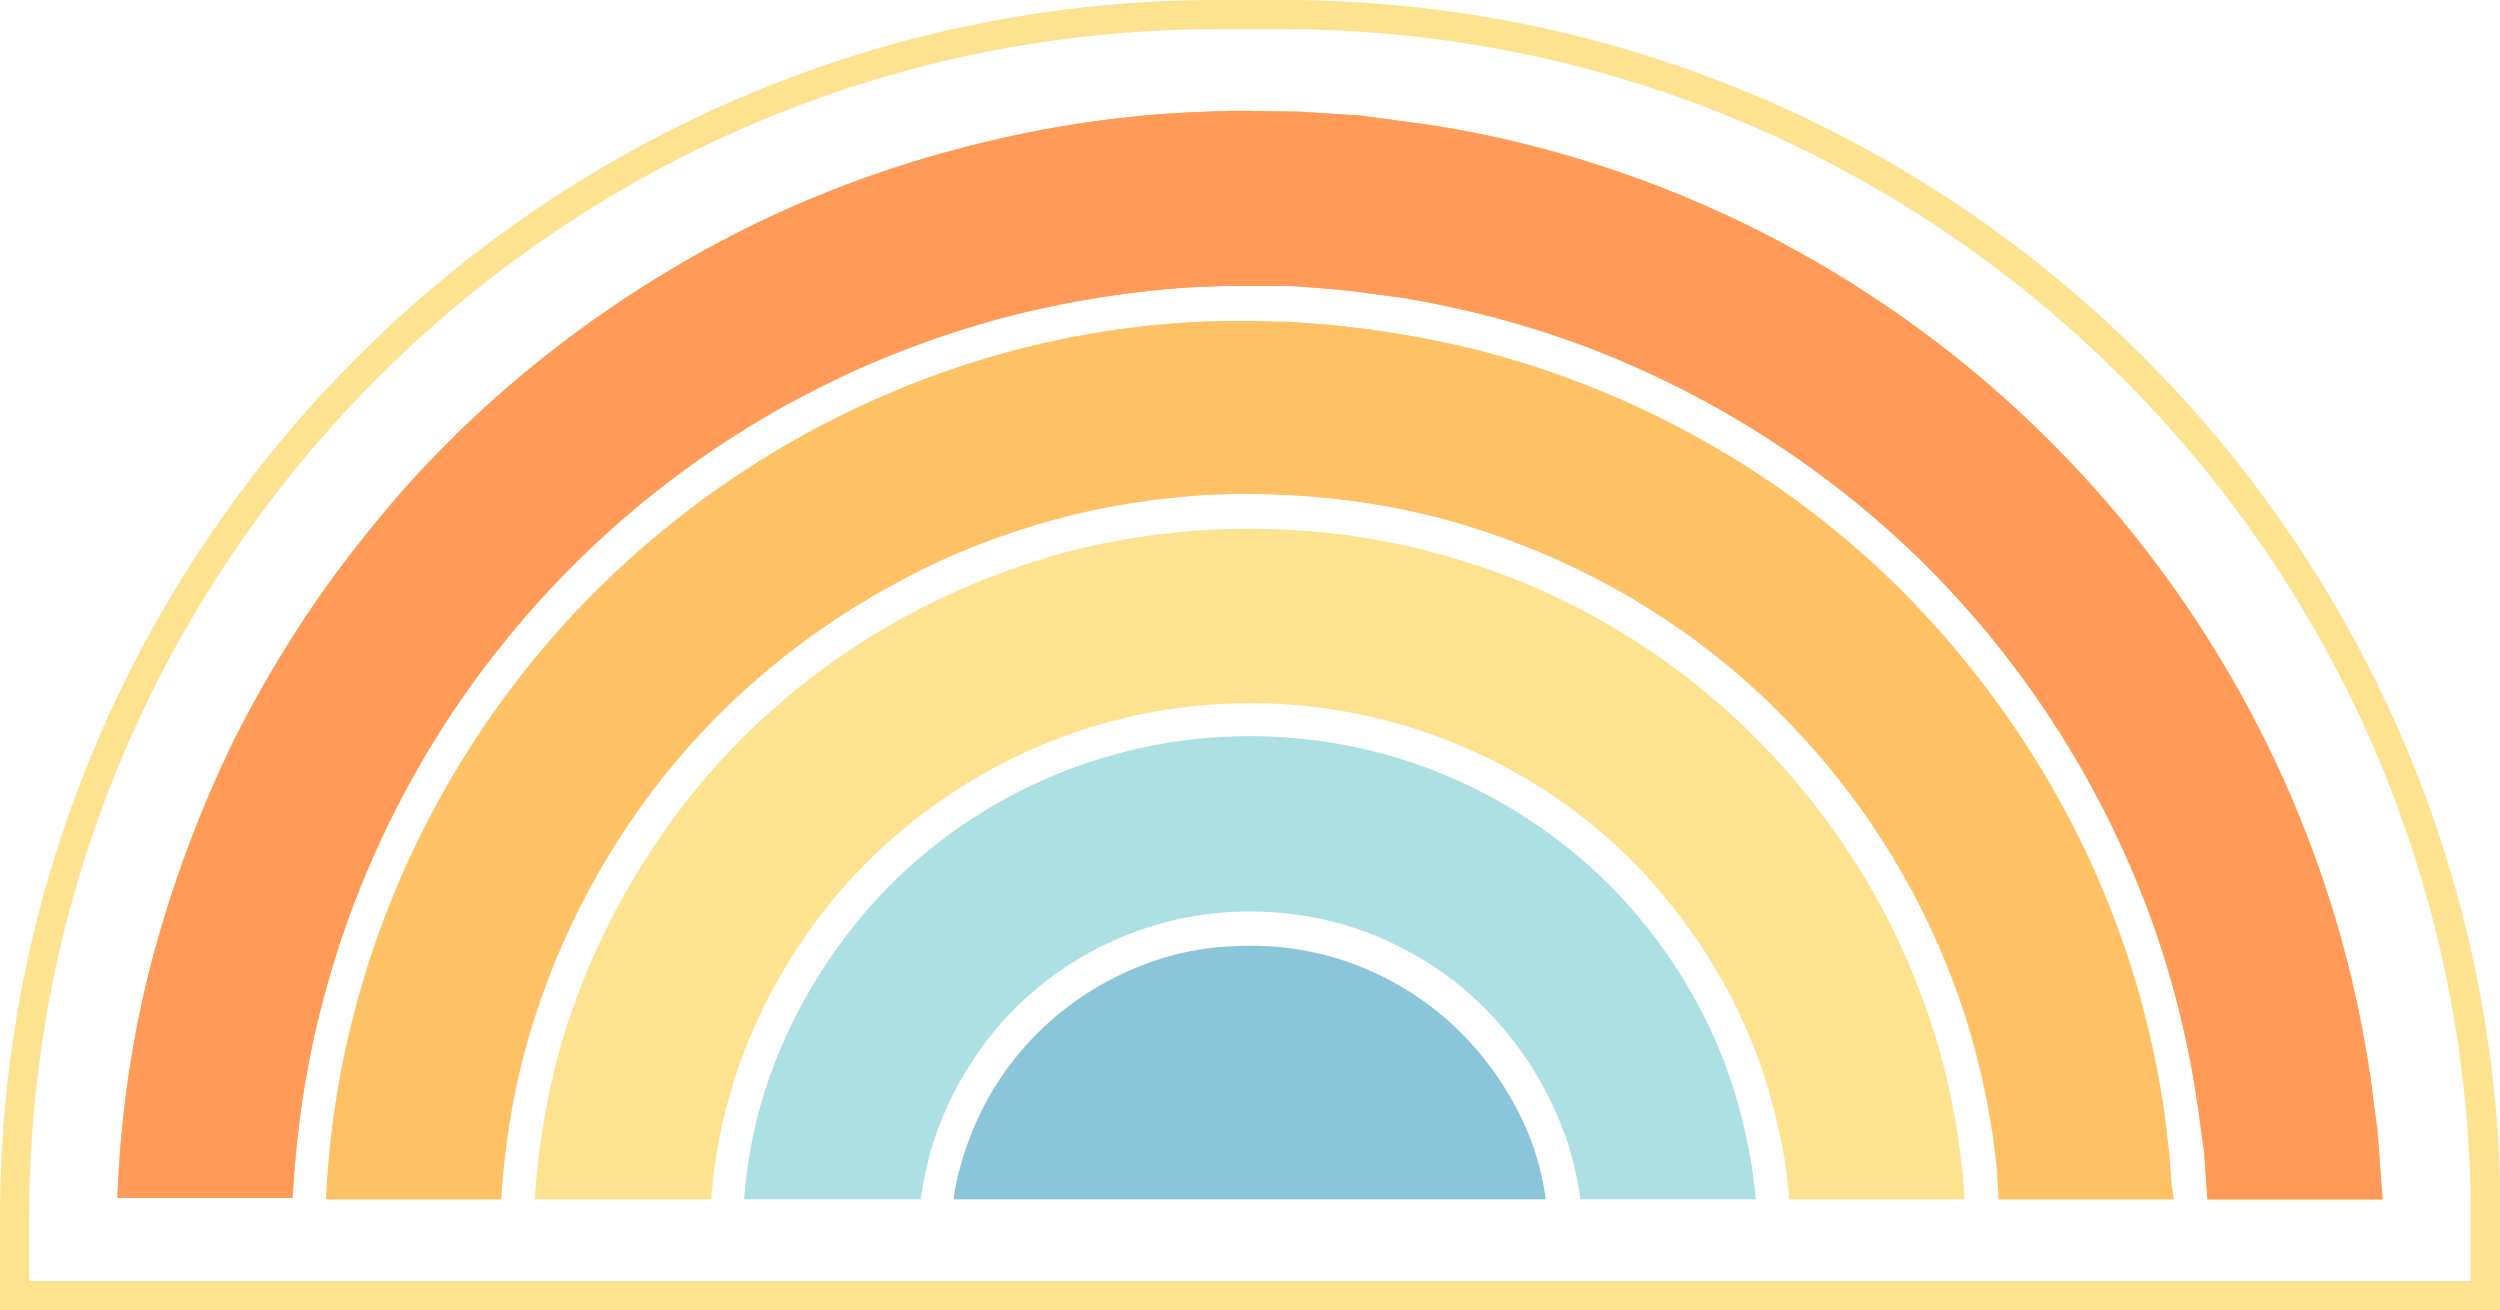 <?xml version="1.0" encoding="utf-8"?>
<!-- Generator: Adobe Illustrator 26.5.0, SVG Export Plug-In . SVG Version: 6.00 Build 0)  -->
<svg version="1.1" id="Layer_1" xmlns="http://www.w3.org/2000/svg" xmlns:xlink="http://www.w3.org/1999/xlink" x="0px" y="0px"
	 viewBox="0 0 342.7 179.6" style="enable-background:new 0 0 342.7 179.6;" xml:space="preserve">
<style type="text/css">
	.st0{fill:#256CA4;}
	.st1{fill:#8AC5D9;}
	.st2{fill:#ADE0E3;}
	.st3{fill:#FDE290;}
	.st4{fill:#FFC166;}
	.st5{fill:#FF9A59;}
	.st6{fill:#FFFFFF;}
	.st7{fill:#D0E8F0;}
	.st8{fill:#DEF3F4;}
	.st9{fill:#FEF5D7;}
	.st10{fill:#FFE9C8;}
	.st11{fill:#FFD7BD;}
</style>
<g>
	<g>
		<g>
			<path class="st1" d="M211.9,164.4h-81.2c0.2-1.5,0.5-2.8,0.8-4c1.5-5.6,4-10.8,7.7-15.4c3.5-4.4,8.1-8.2,13.4-10.9
				c5.3-2.7,10.8-4.2,16.6-4.4c6-0.3,11.7,0.6,17,2.7c5.4,2.1,10.4,5.4,14.4,9.5c4,4.1,7.3,9.2,9.3,14.5
				C210.8,158.8,211.5,161.5,211.9,164.4z"/>
		</g>
		<g>
			<path class="st2" d="M240.7,164.4h-24.1c0-0.1,0-0.2,0-0.4c-0.5-3.3-1.3-6.5-2.4-9.3c-2.3-6-5.8-11.5-10.3-16.1
				c-4.4-4.6-10-8.2-16-10.6c-6-2.3-12.3-3.3-18.9-3c-6.4,0.3-12.6,2-18.4,4.9c-5.8,3-11,7.2-14.9,12.2c-4,5.1-6.9,10.8-8.5,17.1
				c-0.4,1.6-0.7,3.3-1,5.2H102c0.3-3.8,0.9-7.6,1.8-11.2c2.4-9.4,7-18.4,13.1-26.1c6-7.6,13.8-14,22.6-18.5
				c8.7-4.5,18.5-7.1,28.2-7.6c9.9-0.5,19.8,1.1,28.8,4.6c9.2,3.6,17.6,9.1,24.4,16c6.9,7,12.3,15.5,15.7,24.6
				c1.6,4.3,2.8,9.1,3.6,14.1l0.4,3.1c0,0.1,0,0.1,0,0.3L240.7,164.4z"/>
		</g>
		<g>
			<g>
				<path class="st3" d="M269.3,164.4h-24l-0.1-0.9c0-0.3-0.1-0.6-0.1-0.8l-0.3-2.8c-0.9-5.5-2.2-10.5-3.9-15.1
					c-3.6-9.7-9.4-18.8-16.7-26.3c-7.2-7.4-16.2-13.3-26-17.1c-9.6-3.7-20.2-5.5-30.7-4.9c-10.3,0.5-20.7,3.3-30,8.1
					c-9.3,4.8-17.7,11.6-24.1,19.7c-6.5,8.2-11.4,17.8-13.9,27.8c-1,3.9-1.7,8-2,12.3H73.3c0.4-6.3,1.4-12.4,2.8-18.2
					c3.4-13.3,9.8-26,18.4-36.9c8.5-10.7,19.5-19.7,31.9-26c6-3.1,12.5-5.6,19.3-7.5c6.6-1.8,13.5-2.8,20.5-3.2c7-0.3,14,0,20.7,1.1
					c6.8,1.1,13.5,2.9,20,5.4c13,5,24.8,12.9,34.4,22.7c9.7,9.9,17.4,21.9,22.1,34.7c2.4,6.3,4.1,13,5.1,20l0.5,4.1
					c0.1,0.3,0.1,0.6,0.1,1L269.3,164.4z"/>
			</g>
			<g>
				<path class="st3" d="M298,164.4h-24l-0.2-3c0-0.7-0.1-1.3-0.1-1.6l-0.5-4c-1.1-7.4-2.9-14.5-5.4-21.1c-5-13.4-13-26-23.2-36.3
					c-10-10.3-22.5-18.5-36-23.7c-6.8-2.7-13.8-4.6-20.9-5.7c-7.1-1.1-14.4-1.5-21.6-1.2c-7.3,0.4-14.5,1.5-21.5,3.4
					c-7.2,2-14,4.6-20.2,7.9c-13,6.7-24.5,16.1-33.4,27.3c-9.1,11.4-15.7,24.7-19.3,38.6c-1.6,6.2-2.6,12.7-3,19.4h-24
					c0.4-8.7,1.7-17.3,3.8-25.3c4.4-17.2,12.6-33.6,23.8-47.6c11-13.8,25.2-25.4,41.1-33.6c8-4.1,16.4-7.4,25-9.7
					c8.5-2.3,17.4-3.7,26.4-4.1l3.3-0.1c0.5,0,1,0,1.4,0c0.6,0,1.3,0,1.9,0l3.6,0.1c1,0,2.1,0,3,0.1l5.1,0.4l0.6,0.1
					c0.3,0,0.6,0,1,0.1l3.3,0.4l3.3,0.5c8.8,1.4,17.5,3.7,25.9,7c16.7,6.5,32.1,16.6,44.4,29.2c12.5,12.8,22.4,28.3,28.5,44.8
					c3.1,8.2,5.3,17,6.6,25.9l0.6,5.1c0.1,0.3,0.1,0.7,0.1,1l0.3,3.9L298,164.4z"/>
			</g>
			<g>
				<path class="st3" d="M326.6,164.4h-24l-0.4-5.7c0-0.6-0.1-1.3-0.2-1.8l-0.7-5.1c-1.3-9.2-3.6-18.3-6.8-26.9
					c-6.4-17.2-16.6-33.3-29.6-46.5c-12.8-13-28.7-23.5-46-30.3c-8.7-3.4-17.7-5.8-26.8-7.3l-6.8-0.9c-0.6-0.1-1.2-0.1-1.8-0.2
					l-5.1-0.4c-1-0.1-2-0.1-3.2-0.1l-3.7,0c-0.7,0-1.5,0-2.2,0c-0.4,0-0.8,0-1.3,0l-3.4,0.1c-9.3,0.5-18.5,2-27.3,4.3
					c-8.8,2.4-17.6,5.7-25.9,10c-16.5,8.4-31.2,20.5-42.6,34.8c-11.6,14.4-20.1,31.5-24.7,49.4c-2.2,8.4-3.5,17.3-4,26.4l-24,0v0
					c0.4-11.1,2-22,4.7-32.4c2.8-10.6,6.7-21,11.5-30.8c5-9.8,10.9-19.1,17.7-27.5c13.3-16.9,30.8-31.1,50.3-41.2
					c9.9-5.1,20.2-9,30.7-11.8c10.5-2.8,21.3-4.6,32.3-5.1l5.1-0.2c1,0,2,0,3,0l5.1,0.1c0.8,0,1.9,0,3,0.1l6.2,0.4
					c0.6,0,1.3,0.1,1.9,0.2l8.2,1.1c10.6,1.6,21.3,4.5,31.7,8.5c20.4,7.9,39.2,20.3,54.4,35.8c15.3,15.5,27.4,34.4,35,54.9
					c3.8,10.1,6.5,20.8,8.1,31.8l0.8,6.2c0.1,0.3,0.1,0.6,0.1,1c0,0.4,0.1,0.7,0.1,1l0.3,4.1L326.6,164.4z"/>
			</g>
		</g>
		<g>
			<g>
				<path class="st4" d="M298,164.4h-24l-0.2-3c0-0.7-0.1-1.3-0.1-1.6l-0.5-4c-1.1-7.4-2.9-14.5-5.4-21.1c-5-13.4-13-26-23.2-36.3
					c-10-10.3-22.5-18.5-36-23.7c-6.8-2.7-13.8-4.6-20.9-5.7c-7.1-1.1-14.4-1.5-21.6-1.2c-7.3,0.4-14.5,1.5-21.5,3.4
					c-7.2,2-14,4.6-20.2,7.9c-13,6.7-24.5,16.1-33.4,27.3c-9.1,11.4-15.7,24.7-19.3,38.6c-1.6,6.2-2.6,12.7-3,19.4h-24
					c0.4-8.7,1.7-17.3,3.8-25.3c4.4-17.2,12.6-33.6,23.8-47.6c11-13.8,25.2-25.4,41.1-33.6c8-4.1,16.4-7.4,25-9.7
					c8.5-2.3,17.4-3.7,26.4-4.1l3.3-0.1c0.5,0,1,0,1.4,0c0.6,0,1.3,0,1.9,0l3.6,0.1c1,0,2.1,0,3,0.1l5.1,0.4l0.6,0.1
					c0.3,0,0.6,0,1,0.1l3.3,0.4l3.3,0.5c8.8,1.4,17.5,3.7,25.9,7c16.7,6.5,32.1,16.6,44.4,29.2c12.5,12.8,22.4,28.3,28.5,44.8
					c3.1,8.2,5.3,17,6.6,25.9l0.6,5.1c0.1,0.3,0.1,0.7,0.1,1l0.3,3.9L298,164.4z"/>
			</g>
			<g>
				<path class="st4" d="M326.6,164.4h-24l-0.4-5.7c0-0.6-0.1-1.3-0.2-1.8l-0.7-5.1c-1.3-9.2-3.6-18.3-6.8-26.9
					c-6.4-17.2-16.6-33.3-29.6-46.5c-12.8-13-28.7-23.5-46-30.3c-8.7-3.4-17.7-5.8-26.8-7.3l-6.8-0.9c-0.6-0.1-1.2-0.1-1.8-0.2
					l-5.1-0.4c-1-0.1-2-0.1-3.2-0.1l-3.7,0c-0.7,0-1.5,0-2.2,0c-0.4,0-0.8,0-1.3,0l-3.4,0.1c-9.3,0.5-18.5,2-27.3,4.3
					c-8.8,2.4-17.6,5.7-25.9,10c-16.5,8.4-31.2,20.5-42.6,34.8c-11.6,14.4-20.1,31.5-24.7,49.4c-2.2,8.4-3.5,17.3-4,26.4l-24,0v0
					c0.4-11.1,2-22,4.7-32.4c2.8-10.6,6.7-21,11.5-30.8c5-9.8,10.9-19.1,17.7-27.5c13.3-16.9,30.8-31.1,50.3-41.2
					c9.9-5.1,20.2-9,30.7-11.8c10.5-2.8,21.3-4.6,32.3-5.1l5.1-0.2c1,0,2,0,3,0l5.1,0.1c0.8,0,1.9,0,3,0.1l6.2,0.4
					c0.6,0,1.3,0.1,1.9,0.2l8.2,1.1c10.6,1.6,21.3,4.5,31.7,8.5c20.4,7.9,39.2,20.3,54.4,35.8c15.3,15.5,27.4,34.4,35,54.9
					c3.8,10.1,6.5,20.8,8.1,31.8l0.8,6.2c0.1,0.3,0.1,0.6,0.1,1c0,0.4,0.1,0.7,0.1,1l0.3,4.1L326.6,164.4z"/>
			</g>
		</g>
		<g>
			<g>
				<path class="st5" d="M326.6,164.4h-24l-0.4-5.7c0-0.6-0.1-1.3-0.2-1.8l-0.7-5.1c-1.3-9.2-3.6-18.3-6.8-26.9
					c-6.4-17.2-16.6-33.3-29.6-46.5c-12.8-13-28.7-23.5-46-30.3c-8.7-3.4-17.7-5.8-26.8-7.3l-6.8-0.9c-0.6-0.1-1.2-0.1-1.8-0.2
					l-5.1-0.4c-1-0.1-2-0.1-3.2-0.1l-3.7,0c-0.7,0-1.5,0-2.2,0c-0.4,0-0.8,0-1.3,0l-3.4,0.1c-9.3,0.5-18.5,2-27.3,4.3
					c-8.8,2.4-17.6,5.7-25.9,10c-16.5,8.4-31.2,20.5-42.6,34.8c-11.6,14.4-20.1,31.5-24.7,49.4c-2.2,8.4-3.5,17.3-4,26.4l-24,0v0
					c0.4-11.1,2-22,4.7-32.4c2.8-10.6,6.7-21,11.5-30.8c5-9.8,10.9-19.1,17.7-27.5c13.3-16.9,30.8-31.1,50.3-41.2
					c9.9-5.1,20.2-9,30.7-11.8c10.5-2.8,21.3-4.6,32.3-5.1l5.1-0.2c1,0,2,0,3,0l5.1,0.1c0.8,0,1.9,0,3,0.1l6.2,0.4
					c0.6,0,1.3,0.1,1.9,0.2l8.2,1.1c10.6,1.6,21.3,4.5,31.7,8.5c20.4,7.9,39.2,20.3,54.4,35.8c15.3,15.5,27.4,34.4,35,54.9
					c3.8,10.1,6.5,20.8,8.1,31.8l0.8,6.2c0.1,0.3,0.1,0.6,0.1,1c0,0.4,0.1,0.7,0.1,1l0.3,4.1L326.6,164.4z"/>
			</g>
		</g>
	</g>
	<path class="st3" d="M342.7,179.6H0V167C0,74.9,74.9,0,167,0h8.8c92.1,0,167,74.9,167,167V179.6z M4,175.6h334.7V167
		c0-89.9-73.1-163-163-163H167C77.1,4,4,77.1,4,167V175.6z"/>
</g>
</svg>
